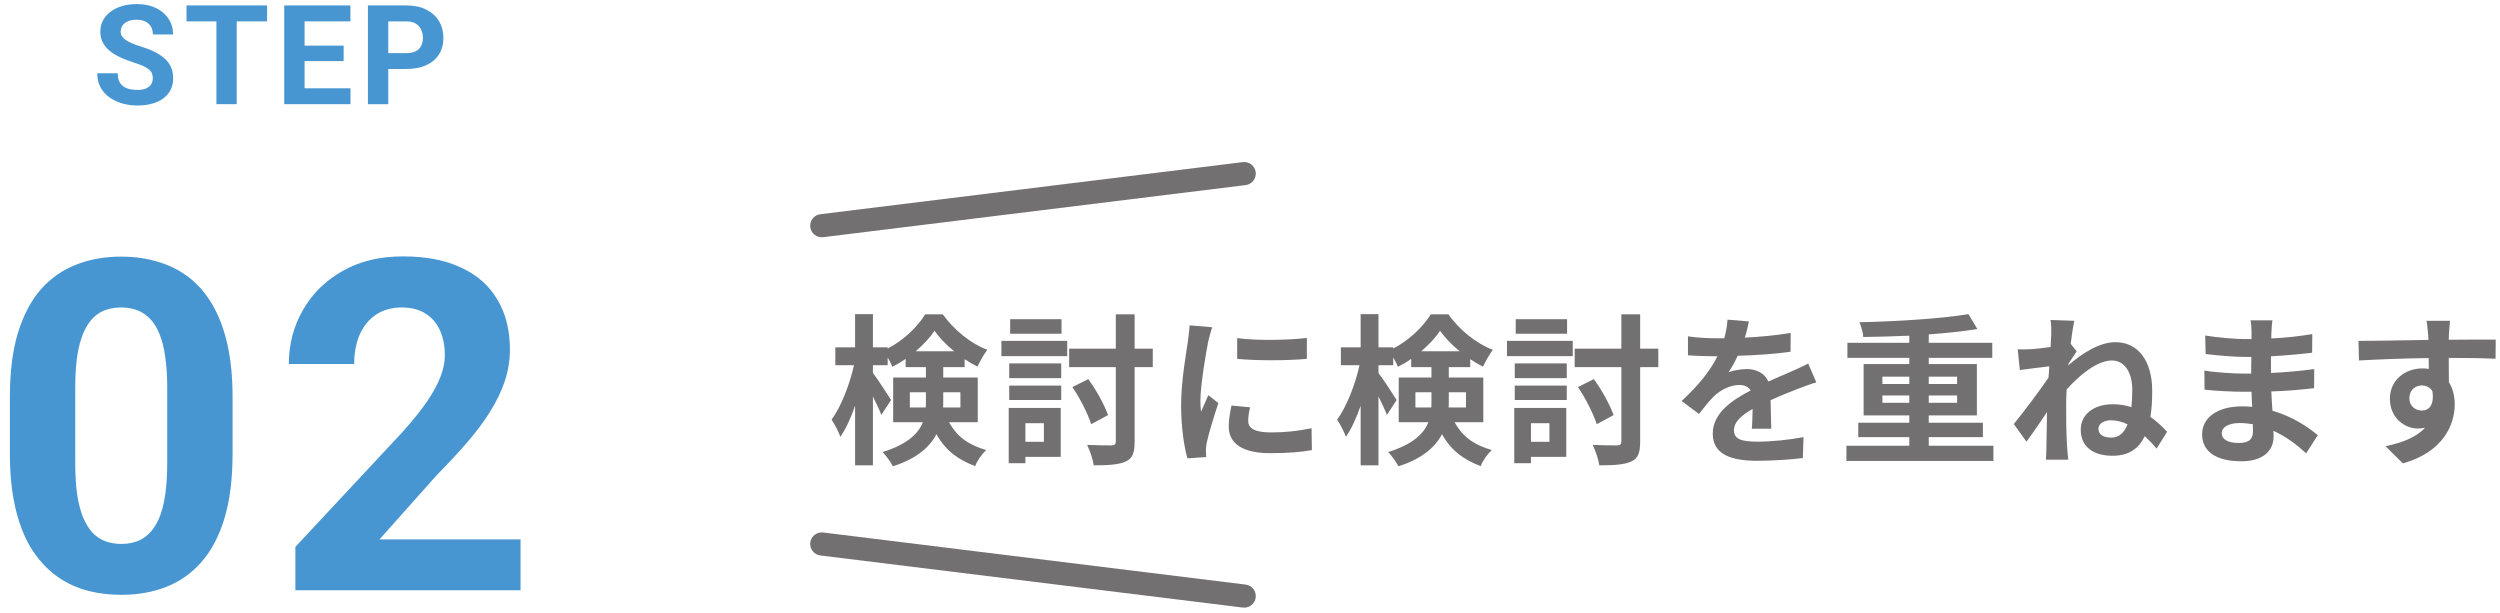 <svg width="216" height="53" viewBox="0 0 216 53" fill="none" xmlns="http://www.w3.org/2000/svg">
<path d="M35.11 5.959H32.937V4.588H35.11C35.446 4.588 35.72 4.533 35.931 4.424C36.142 4.311 36.296 4.154 36.394 3.955C36.491 3.756 36.54 3.531 36.54 3.281C36.54 3.027 36.491 2.791 36.394 2.572C36.296 2.354 36.142 2.178 35.931 2.045C35.72 1.912 35.446 1.846 35.11 1.846H33.546V9H31.788V0.469H35.11C35.778 0.469 36.351 0.59 36.827 0.832C37.308 1.07 37.675 1.4 37.929 1.822C38.183 2.244 38.31 2.727 38.31 3.27C38.31 3.82 38.183 4.297 37.929 4.699C37.675 5.102 37.308 5.412 36.827 5.631C36.351 5.85 35.778 5.959 35.11 5.959Z" fill="#4796D2"/>
<path d="M30.282 7.629V9H25.741V7.629H30.282ZM26.315 0.469V9H24.558V0.469H26.315ZM29.69 3.943V5.279H25.741V3.943H29.69ZM30.276 0.469V1.846H25.741V0.469H30.276Z" fill="#4796D2"/>
<path d="M20.451 0.469V9H18.699V0.469H20.451ZM23.076 0.469V1.846H16.115V0.469H23.076Z" fill="#4796D2"/>
<path d="M13.203 6.768C13.203 6.615 13.18 6.479 13.133 6.357C13.09 6.232 13.008 6.119 12.887 6.018C12.766 5.912 12.596 5.809 12.377 5.707C12.158 5.605 11.875 5.5 11.527 5.391C11.141 5.266 10.773 5.125 10.426 4.969C10.082 4.812 9.777 4.631 9.512 4.424C9.25 4.213 9.043 3.969 8.891 3.691C8.742 3.414 8.668 3.092 8.668 2.725C8.668 2.369 8.746 2.047 8.902 1.758C9.059 1.465 9.277 1.215 9.559 1.008C9.84 0.797 10.172 0.635 10.555 0.521C10.941 0.408 11.365 0.352 11.826 0.352C12.455 0.352 13.004 0.465 13.473 0.691C13.941 0.918 14.305 1.229 14.562 1.623C14.824 2.018 14.955 2.469 14.955 2.977H13.209C13.209 2.727 13.156 2.508 13.051 2.32C12.949 2.129 12.793 1.979 12.582 1.869C12.375 1.76 12.113 1.705 11.797 1.705C11.492 1.705 11.238 1.752 11.035 1.846C10.832 1.936 10.68 2.059 10.578 2.215C10.477 2.367 10.426 2.539 10.426 2.73C10.426 2.875 10.461 3.006 10.531 3.123C10.605 3.24 10.715 3.35 10.859 3.451C11.004 3.553 11.182 3.648 11.393 3.738C11.604 3.828 11.848 3.916 12.125 4.002C12.59 4.143 12.998 4.301 13.35 4.477C13.705 4.652 14.002 4.85 14.24 5.068C14.479 5.287 14.658 5.535 14.779 5.812C14.9 6.09 14.961 6.404 14.961 6.756C14.961 7.127 14.889 7.459 14.744 7.752C14.6 8.045 14.391 8.293 14.117 8.496C13.844 8.699 13.518 8.854 13.139 8.959C12.76 9.064 12.336 9.117 11.867 9.117C11.445 9.117 11.029 9.062 10.619 8.953C10.209 8.84 9.836 8.67 9.5 8.443C9.168 8.217 8.902 7.928 8.703 7.576C8.504 7.225 8.404 6.809 8.404 6.328H10.168C10.168 6.594 10.209 6.818 10.291 7.002C10.373 7.186 10.488 7.334 10.637 7.447C10.789 7.561 10.969 7.643 11.176 7.693C11.387 7.744 11.617 7.77 11.867 7.77C12.172 7.77 12.422 7.727 12.617 7.641C12.816 7.555 12.963 7.436 13.057 7.283C13.154 7.131 13.203 6.959 13.203 6.768Z" fill="#4796D2"/>
<path d="M44.975 46.605V51H25.521V47.25L34.721 37.387C35.645 36.358 36.374 35.453 36.908 34.672C37.442 33.878 37.826 33.168 38.06 32.543C38.308 31.905 38.432 31.299 38.432 30.727C38.432 29.867 38.288 29.131 38.002 28.52C37.715 27.895 37.292 27.413 36.732 27.074C36.185 26.736 35.508 26.566 34.701 26.566C33.842 26.566 33.1 26.775 32.475 27.191C31.863 27.608 31.394 28.188 31.068 28.93C30.756 29.672 30.6 30.512 30.6 31.449H24.955C24.955 29.756 25.359 28.207 26.166 26.801C26.973 25.381 28.113 24.255 29.584 23.422C31.055 22.576 32.8 22.152 34.818 22.152C36.81 22.152 38.49 22.478 39.857 23.129C41.238 23.767 42.279 24.691 42.982 25.902C43.699 27.1 44.057 28.533 44.057 30.199C44.057 31.137 43.907 32.055 43.607 32.953C43.308 33.839 42.878 34.724 42.318 35.609C41.772 36.482 41.107 37.367 40.326 38.266C39.545 39.164 38.679 40.095 37.728 41.059L32.787 46.605H44.975Z" fill="#4796D2"/>
<path d="M20.094 34.281V39.203C20.094 41.339 19.866 43.181 19.41 44.73C18.954 46.267 18.297 47.53 17.438 48.52C16.591 49.496 15.582 50.219 14.41 50.688C13.238 51.156 11.936 51.391 10.504 51.391C9.358 51.391 8.29 51.247 7.301 50.961C6.311 50.661 5.419 50.199 4.625 49.574C3.844 48.949 3.167 48.161 2.594 47.211C2.034 46.247 1.604 45.102 1.305 43.773C1.005 42.445 0.855 40.922 0.855 39.203V34.281C0.855 32.146 1.083 30.316 1.539 28.793C2.008 27.256 2.665 26 3.512 25.023C4.371 24.047 5.387 23.331 6.559 22.875C7.73 22.406 9.033 22.172 10.465 22.172C11.611 22.172 12.672 22.322 13.648 22.621C14.638 22.908 15.53 23.357 16.324 23.969C17.119 24.581 17.796 25.369 18.355 26.332C18.915 27.283 19.345 28.422 19.645 29.75C19.944 31.065 20.094 32.575 20.094 34.281ZM14.449 39.945V33.52C14.449 32.491 14.391 31.592 14.273 30.824C14.169 30.056 14.007 29.405 13.785 28.871C13.564 28.324 13.29 27.881 12.965 27.543C12.639 27.204 12.268 26.957 11.852 26.801C11.435 26.645 10.973 26.566 10.465 26.566C9.827 26.566 9.26 26.69 8.766 26.938C8.284 27.185 7.874 27.582 7.535 28.129C7.197 28.663 6.936 29.379 6.754 30.277C6.585 31.163 6.5 32.243 6.5 33.52V39.945C6.5 40.974 6.552 41.879 6.656 42.66C6.773 43.441 6.943 44.112 7.164 44.672C7.398 45.219 7.672 45.668 7.984 46.02C8.31 46.358 8.681 46.605 9.098 46.762C9.527 46.918 9.996 46.996 10.504 46.996C11.129 46.996 11.682 46.872 12.164 46.625C12.659 46.365 13.075 45.961 13.414 45.414C13.766 44.854 14.026 44.125 14.195 43.227C14.365 42.328 14.449 41.234 14.449 39.945Z" fill="#4796D2"/>
<path d="M211.682 27.716C211.654 27.94 211.598 28.696 211.584 28.92C211.584 29.032 211.584 29.186 211.57 29.354C212.984 29.354 214.902 29.326 215.63 29.34L215.616 30.992C214.776 30.95 213.474 30.922 211.57 30.922C211.57 31.636 211.584 32.406 211.584 33.022C211.92 33.554 212.088 34.212 212.088 34.94C212.088 36.76 211.024 39.084 207.608 40.036L206.11 38.552C207.524 38.258 208.756 37.796 209.526 36.956C209.33 36.998 209.12 37.026 208.896 37.026C207.818 37.026 206.488 36.158 206.488 34.45C206.488 32.868 207.762 31.832 209.288 31.832C209.484 31.832 209.666 31.846 209.848 31.874C209.848 31.566 209.848 31.244 209.834 30.936C207.72 30.964 205.536 31.048 203.814 31.146L203.772 29.452C205.368 29.452 207.916 29.396 209.82 29.368C209.806 29.186 209.806 29.046 209.792 28.934C209.75 28.36 209.694 27.884 209.652 27.716H211.682ZM208.168 34.422C208.168 35.066 208.686 35.472 209.246 35.472C209.834 35.472 210.352 35.024 210.156 33.792C209.96 33.47 209.624 33.302 209.246 33.302C208.7 33.302 208.168 33.68 208.168 34.422Z" fill="#727071"/>
<path d="M191.956 37.418C191.956 37.95 192.46 38.272 193.426 38.272C194.168 38.272 194.658 38.062 194.658 37.25C194.658 37.096 194.658 36.9 194.644 36.648C194.266 36.592 193.888 36.55 193.496 36.55C192.502 36.55 191.956 36.942 191.956 37.418ZM196.338 27.674C196.296 27.954 196.268 28.304 196.254 28.668C196.24 28.808 196.24 29.018 196.24 29.242C197.388 29.186 198.55 29.074 199.782 28.864L199.768 30.474C198.844 30.586 197.57 30.712 196.212 30.782C196.212 31.272 196.212 31.79 196.212 32.224C197.626 32.154 198.816 32.042 199.95 31.888L199.936 33.54C198.676 33.68 197.584 33.778 196.24 33.82C196.268 34.352 196.296 34.926 196.338 35.486C198.102 35.99 199.446 36.928 200.258 37.6L199.25 39.168C198.494 38.468 197.542 37.726 196.422 37.222C196.436 37.418 196.436 37.586 196.436 37.74C196.436 38.93 195.526 39.854 193.678 39.854C191.438 39.854 190.262 39 190.262 37.516C190.262 36.102 191.564 35.108 193.72 35.108C194.014 35.108 194.308 35.122 194.588 35.15C194.56 34.716 194.546 34.268 194.532 33.848C194.294 33.848 194.056 33.848 193.804 33.848C192.992 33.848 191.396 33.778 190.472 33.666L190.458 32.014C191.368 32.182 193.09 32.28 193.832 32.28C194.056 32.28 194.28 32.28 194.504 32.28C194.504 31.818 194.504 31.314 194.518 30.838C194.336 30.838 194.168 30.838 194 30.838C193.118 30.838 191.494 30.712 190.57 30.586L190.528 28.99C191.536 29.158 193.132 29.298 193.986 29.298C194.168 29.298 194.35 29.298 194.532 29.298C194.532 29.032 194.532 28.808 194.532 28.64C194.532 28.374 194.504 27.94 194.448 27.674H196.338Z" fill="#727071"/>
<path d="M181.302 37.04C181.302 37.6 181.82 37.81 182.422 37.81C183.094 37.81 183.542 37.376 183.822 36.662C183.36 36.438 182.87 36.312 182.394 36.312C181.82 36.312 181.302 36.578 181.302 37.04ZM177.228 28.906C177.228 28.5 177.242 28.08 177.172 27.646L179.216 27.716C179.132 28.108 179.02 28.822 178.908 29.704L179.426 30.362C179.244 30.614 178.95 31.076 178.712 31.44C178.712 31.482 178.712 31.524 178.698 31.566C179.832 30.586 181.344 29.564 182.772 29.564C184.76 29.564 185.95 31.216 185.95 33.764C185.95 34.576 185.908 35.332 185.796 36.018C186.286 36.368 186.762 36.788 187.238 37.306L186.328 38.762C186.006 38.37 185.656 38.006 185.306 37.684C184.802 38.748 183.934 39.378 182.534 39.378C180.966 39.378 179.776 38.692 179.776 37.11C179.776 35.85 180.854 34.926 182.548 34.926C183.108 34.926 183.64 35.01 184.158 35.178C184.2 34.702 184.228 34.198 184.228 33.652C184.228 32.154 183.542 31.146 182.464 31.146C181.204 31.146 179.678 32.392 178.558 33.652C178.53 34.114 178.516 34.576 178.516 34.996C178.516 36.144 178.516 37.32 178.6 38.636C178.614 38.888 178.656 39.392 178.698 39.714H176.766C176.794 39.406 176.808 38.902 176.808 38.678C176.836 37.586 176.85 36.774 176.864 35.598C176.276 36.48 175.576 37.502 175.086 38.16L173.994 36.634C174.792 35.654 176.192 33.806 176.99 32.63C177.018 32.308 177.046 31.972 177.06 31.65C176.374 31.734 175.296 31.86 174.512 31.972L174.33 30.18C174.736 30.194 175.058 30.194 175.548 30.166C175.954 30.138 176.57 30.068 177.172 29.984C177.2 29.452 177.228 29.06 177.228 28.906Z" fill="#727071"/>
<path d="M162.64 34.8H164.964V34.17H162.64V34.8ZM162.64 32.546V33.176H164.964V32.546H162.64ZM169.094 32.546H166.644V33.176H169.094V32.546ZM169.094 34.8V34.17H166.644V34.8H169.094ZM166.644 38.51H172.23V39.826H159.532V38.51H164.964V37.768H160.554V36.522H164.964V35.892H161.016V31.454H164.964V30.922H159.616V29.62H164.964V29.004C163.62 29.06 162.248 29.102 160.988 29.116C160.974 28.738 160.792 28.178 160.652 27.842C163.914 27.772 167.708 27.534 170.074 27.142L170.844 28.43C169.626 28.626 168.17 28.78 166.644 28.892V29.62H172.132V30.922H166.644V31.454H170.802V35.892H166.644V36.522H171.32V37.768H166.644V38.51Z" fill="#727071"/>
<path d="M151.104 27.772C151.034 28.122 150.936 28.584 150.754 29.172C152.084 29.102 153.484 28.976 154.716 28.766L154.702 30.39C153.372 30.586 151.65 30.698 150.138 30.74C149.9 31.258 149.62 31.762 149.34 32.168C149.704 32 150.46 31.888 150.922 31.888C151.776 31.888 152.476 32.252 152.784 32.966C153.512 32.63 154.1 32.392 154.674 32.14C155.22 31.902 155.71 31.678 156.228 31.412L156.928 33.036C156.48 33.162 155.738 33.442 155.262 33.624C154.632 33.876 153.834 34.184 152.98 34.576C152.994 35.36 153.022 36.396 153.036 37.04H151.356C151.398 36.62 151.412 35.948 151.426 35.332C150.376 35.934 149.816 36.48 149.816 37.18C149.816 37.95 150.474 38.16 151.846 38.16C153.036 38.16 154.59 38.006 155.822 37.768L155.766 39.574C154.842 39.7 153.12 39.812 151.804 39.812C149.606 39.812 147.982 39.28 147.982 37.474C147.982 35.682 149.662 34.562 151.258 33.736C151.048 33.386 150.67 33.26 150.278 33.26C149.494 33.26 148.626 33.708 148.094 34.226C147.674 34.646 147.268 35.15 146.792 35.766L145.294 34.646C146.764 33.288 147.758 32.042 148.388 30.782C148.318 30.782 148.262 30.782 148.206 30.782C147.632 30.782 146.61 30.754 145.84 30.698V29.06C146.554 29.172 147.59 29.228 148.304 29.228C148.514 29.228 148.752 29.228 148.976 29.228C149.13 28.668 149.228 28.122 149.256 27.618L151.104 27.772Z" fill="#727071"/>
<path d="M135.396 27.576V28.836H130.958V27.576H135.396ZM133.87 36.564H132.274V38.174H133.87V36.564ZM135.326 35.248V39.476H132.274V40.022H130.832V35.248H135.326ZM130.874 34.562V33.316H135.368V34.562H130.874ZM130.874 32.672V31.398H135.368V32.672H130.874ZM130.202 30.768V29.452H135.886V30.768H130.202ZM143.278 30.124V31.72H141.71V38.146C141.71 39.14 141.528 39.602 140.954 39.868C140.366 40.148 139.442 40.204 138.182 40.204C138.112 39.714 137.846 38.93 137.608 38.44C138.518 38.482 139.414 38.482 139.708 38.482C139.988 38.468 140.086 38.398 140.086 38.132V31.72H136.054V30.124H140.086V27.156H141.71V30.124H143.278ZM139.414 35.864L137.958 36.648C137.678 35.766 136.992 34.408 136.334 33.442L137.706 32.756C138.42 33.722 139.106 34.996 139.414 35.864Z" fill="#727071"/>
<path d="M122.292 35.206H123.664C123.678 35.052 123.678 34.884 123.678 34.73V33.89H122.292V35.206ZM126.66 33.89H125.176V34.772C125.176 34.912 125.176 35.066 125.162 35.206H126.66V33.89ZM122.796 30.348H126.114C125.442 29.802 124.84 29.172 124.42 28.584C124.028 29.172 123.454 29.788 122.796 30.348ZM128.158 36.48H125.68C126.492 37.936 127.542 38.468 128.886 38.888C128.508 39.238 128.116 39.784 127.934 40.274C126.548 39.742 125.442 39.028 124.588 37.516C124 38.636 122.88 39.63 120.822 40.288C120.668 39.952 120.192 39.322 119.94 39.056C122.082 38.384 123.02 37.474 123.412 36.48H120.85V32.616H123.678V31.72H121.928V31.006C121.55 31.272 121.172 31.496 120.78 31.692C120.682 31.454 120.542 31.16 120.374 30.88V31.552H119.1V32.224C119.478 32.714 120.458 34.212 120.668 34.562L119.828 35.85C119.674 35.444 119.394 34.842 119.1 34.254V40.204H117.56V35.052C117.196 36.102 116.762 37.068 116.286 37.74C116.132 37.292 115.782 36.648 115.53 36.256C116.342 35.15 117.098 33.218 117.462 31.552H115.852V30.012H117.56V27.142H119.1V30.012H120.374V30.11C121.732 29.424 122.95 28.234 123.622 27.156H125.134C126.1 28.5 127.528 29.676 128.984 30.222C128.676 30.614 128.354 31.23 128.13 31.678C127.766 31.496 127.388 31.272 127.024 31.034V31.72H125.176V32.616H128.158V36.48Z" fill="#727071"/>
<path d="M106.892 29.214C108.614 29.452 111.4 29.382 112.912 29.2V31.006C111.19 31.16 108.656 31.174 106.892 31.006V29.214ZM108.012 35.192C107.9 35.654 107.844 35.99 107.844 36.368C107.844 36.984 108.376 37.362 109.804 37.362C111.05 37.362 112.086 37.25 113.318 36.998L113.346 38.888C112.436 39.056 111.316 39.154 109.734 39.154C107.326 39.154 106.164 38.3 106.164 36.858C106.164 36.312 106.248 35.752 106.402 35.038L108.012 35.192ZM104.736 28.276C104.624 28.57 104.442 29.27 104.386 29.522C104.204 30.46 103.714 33.26 103.714 34.66C103.714 34.926 103.728 35.29 103.77 35.57C103.98 35.094 104.204 34.604 104.4 34.142L105.268 34.828C104.876 35.99 104.414 37.516 104.26 38.258C104.218 38.468 104.19 38.776 104.19 38.916C104.19 39.07 104.204 39.294 104.218 39.49L102.594 39.602C102.314 38.636 102.048 36.928 102.048 35.024C102.048 32.924 102.482 30.558 102.636 29.48C102.678 29.088 102.762 28.556 102.776 28.108L104.736 28.276Z" fill="#727071"/>
<path d="M91.716 27.576V28.836H87.278V27.576H91.716ZM90.191 36.564H88.594V38.174H90.191V36.564ZM91.647 35.248V39.476H88.594V40.022H87.153V35.248H91.647ZM87.195 34.562V33.316H91.689V34.562H87.195ZM87.195 32.672V31.398H91.689V32.672H87.195ZM86.522 30.768V29.452H92.207V30.768H86.522ZM99.599 30.124V31.72H98.031V38.146C98.031 39.14 97.849 39.602 97.275 39.868C96.686 40.148 95.763 40.204 94.502 40.204C94.433 39.714 94.166 38.93 93.928 38.44C94.838 38.482 95.734 38.482 96.028 38.482C96.308 38.468 96.406 38.398 96.406 38.132V31.72H92.374V30.124H96.406V27.156H98.031V30.124H99.599ZM95.734 35.864L94.278 36.648C93.999 35.766 93.312 34.408 92.654 33.442L94.026 32.756C94.74 33.722 95.427 34.996 95.734 35.864Z" fill="#727071"/>
<path d="M78.612 35.206H79.984C79.998 35.052 79.998 34.884 79.998 34.73V33.89H78.612V35.206ZM82.98 33.89H81.496V34.772C81.496 34.912 81.496 35.066 81.482 35.206H82.98V33.89ZM79.116 30.348H82.434C81.762 29.802 81.16 29.172 80.74 28.584C80.348 29.172 79.774 29.788 79.116 30.348ZM84.478 36.48H82C82.812 37.936 83.862 38.468 85.206 38.888C84.828 39.238 84.436 39.784 84.254 40.274C82.868 39.742 81.762 39.028 80.908 37.516C80.32 38.636 79.2 39.63 77.142 40.288C76.988 39.952 76.512 39.322 76.26 39.056C78.402 38.384 79.34 37.474 79.732 36.48H77.17V32.616H79.998V31.72H78.248V31.006C77.87 31.272 77.492 31.496 77.1 31.692C77.002 31.454 76.862 31.16 76.694 30.88V31.552H75.42V32.224C75.798 32.714 76.778 34.212 76.988 34.562L76.148 35.85C75.994 35.444 75.714 34.842 75.42 34.254V40.204H73.88V35.052C73.516 36.102 73.082 37.068 72.606 37.74C72.452 37.292 72.102 36.648 71.85 36.256C72.662 35.15 73.418 33.218 73.782 31.552H72.172V30.012H73.88V27.142H75.42V30.012H76.694V30.11C78.052 29.424 79.27 28.234 79.942 27.156H81.454C82.42 28.5 83.848 29.676 85.304 30.222C84.996 30.614 84.674 31.23 84.45 31.678C84.086 31.496 83.708 31.272 83.344 31.034V31.72H81.496V32.616H84.478V36.48Z" fill="#727071"/>
<path fill-rule="evenodd" clip-rule="evenodd" d="M108.493 14.878C108.56 15.426 108.171 15.925 107.622 15.992L71.123 20.492C70.574 20.56 70.075 20.171 70.008 19.622C69.94 19.074 70.33 18.575 70.878 18.508L107.378 14.008C107.926 13.94 108.425 14.329 108.493 14.878Z" fill="#727071"/>
<path fill-rule="evenodd" clip-rule="evenodd" d="M108.493 51.622C108.56 51.074 108.171 50.575 107.622 50.508L71.123 46.008C70.574 45.94 70.075 46.33 70.008 46.878C69.94 47.426 70.33 47.925 70.878 47.992L107.378 52.492C107.926 52.56 108.425 52.17 108.493 51.622Z" fill="#727071"/>
</svg>
